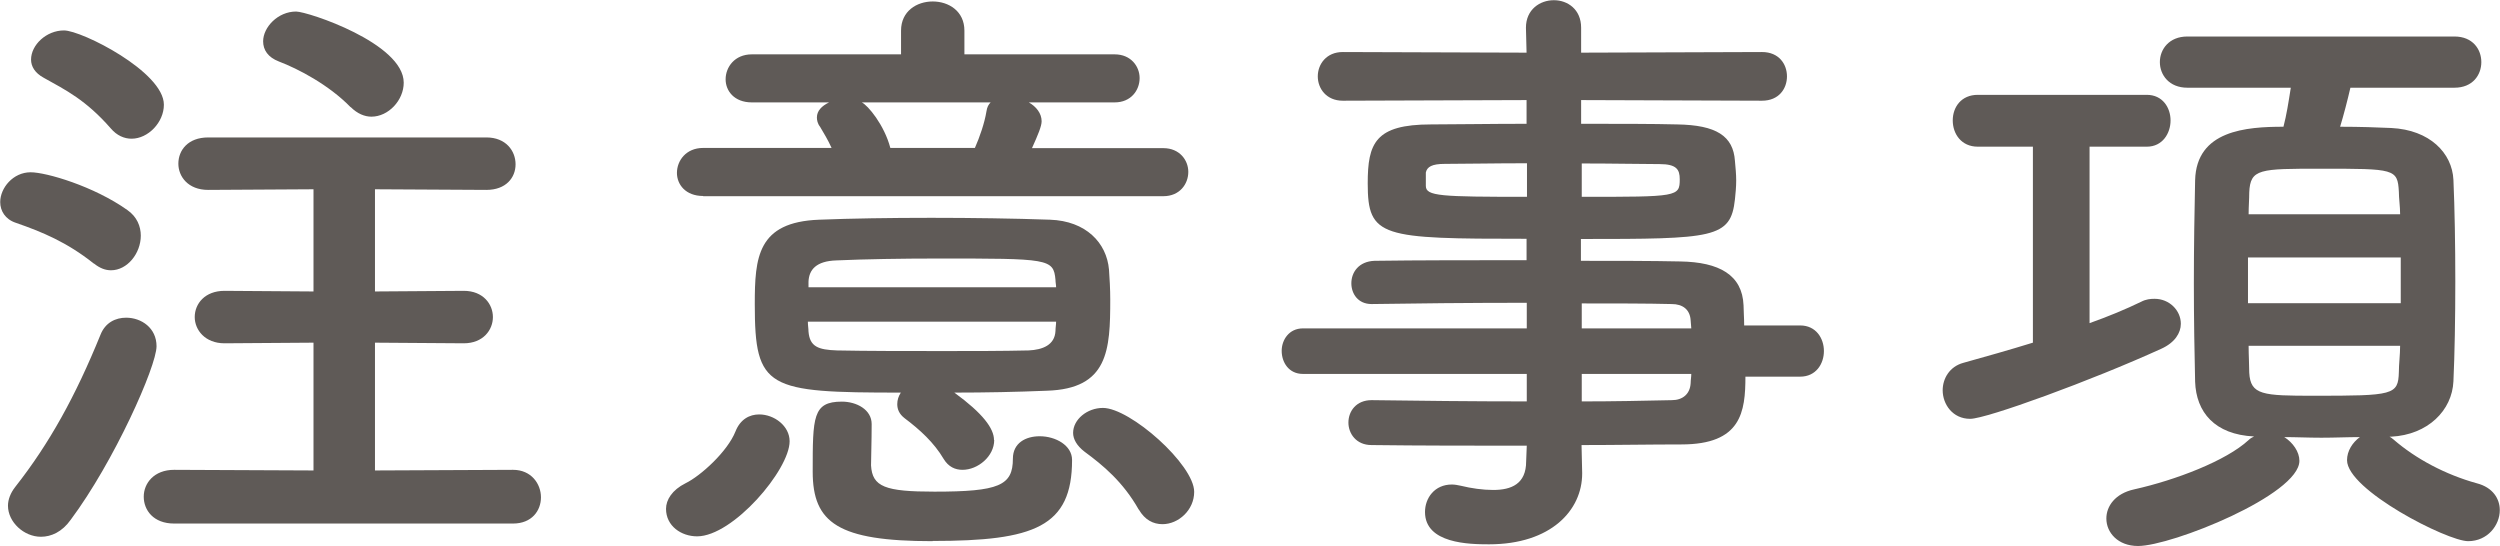 <?xml version="1.0" encoding="UTF-8"?>
<svg id="_レイヤー_2" data-name="レイヤー 2" xmlns="http://www.w3.org/2000/svg" viewBox="0 0 119.14 26.02">
  <defs>
    <style>
      .cls-1 {
        fill: #5f5a57;
      }
    </style>
  </defs>
  <g id="_レイヤー_1-2" data-name="レイヤー 1">
    <g>
      <path class="cls-1" d="m4.47,12.56c-1.28-1.02-2.47-1.51-3.71-1.94-.52-.17-.75-.58-.75-.99,0-.67.61-1.42,1.45-1.42.75,0,3.02.67,4.61,1.8.46.32.64.78.64,1.22,0,.84-.64,1.65-1.42,1.65-.26,0-.52-.09-.81-.32Zm-2.52,13.02c-.81,0-1.57-.7-1.57-1.48,0-.29.12-.61.35-.9,1.62-2.06,2.87-4.32,4.06-7.25.23-.58.72-.81,1.22-.81.73,0,1.45.49,1.45,1.36,0,.96-2.03,5.51-4.09,8.27-.41.58-.93.81-1.42.81ZM5.28,6.12c-1.19-1.36-2.15-1.83-3.19-2.41-.43-.23-.61-.55-.61-.87,0-.7.73-1.39,1.57-1.39s4.76,1.97,4.76,3.54c0,.84-.75,1.62-1.54,1.62-.35,0-.7-.15-.99-.49Zm3.02,18.83c-.99,0-1.45-.64-1.45-1.28s.49-1.28,1.45-1.28l6.64.03v-6.09l-4.24.03c-.93,0-1.42-.64-1.42-1.25,0-.64.49-1.25,1.42-1.25l4.24.03v-4.87l-5.02.03c-.96,0-1.42-.64-1.42-1.25,0-.64.46-1.25,1.42-1.25h13.26c.93,0,1.39.64,1.39,1.28s-.46,1.22-1.39,1.22l-5.31-.03v4.87l4.23-.03c.93,0,1.39.64,1.39,1.25s-.46,1.25-1.39,1.25l-4.23-.03v6.09l6.58-.03c.87,0,1.33.67,1.33,1.31s-.44,1.25-1.33,1.25H8.3ZM16.71,5.11c-1.04-1.07-2.5-1.83-3.42-2.18-.52-.2-.75-.55-.75-.96,0-.67.7-1.42,1.57-1.42.55,0,5.13,1.51,5.13,3.39,0,.84-.73,1.62-1.54,1.62-.32,0-.67-.14-.99-.46Z"/>
      <path class="cls-1" d="m31.74,24.25c0-.43.29-.9.93-1.22.72-.35,2-1.51,2.38-2.47.23-.58.67-.81,1.13-.81.72,0,1.45.55,1.45,1.28,0,1.36-2.7,4.53-4.41,4.53-.75,0-1.48-.49-1.48-1.31Zm1.77-14.91c-.84,0-1.25-.55-1.25-1.1,0-.58.43-1.19,1.25-1.19h6.12c-.17-.38-.38-.72-.55-1.01-.12-.15-.15-.32-.15-.44,0-.32.23-.55.58-.72h-3.68c-.84,0-1.25-.55-1.25-1.1,0-.58.43-1.19,1.25-1.19h7.11v-1.13c0-.93.75-1.39,1.51-1.39s1.51.46,1.51,1.39v1.13h7.16c.78,0,1.19.58,1.19,1.13,0,.58-.41,1.16-1.19,1.16h-4.09c.35.2.61.52.61.9,0,.23-.17.64-.46,1.28h6.26c.78,0,1.19.58,1.19,1.13,0,.58-.41,1.16-1.19,1.16h-21.93Zm13.87,11.63c0,.78-.78,1.42-1.51,1.42-.35,0-.67-.14-.9-.52-.46-.78-1.13-1.39-1.86-1.94-.26-.2-.35-.43-.35-.67,0-.2.06-.38.17-.55-6.38,0-6.96-.17-6.96-4.21,0-2.23.12-3.92,3.07-4.03,1.51-.06,3.39-.09,5.34-.09s3.94.03,5.66.09c1.71.06,2.7,1.1,2.81,2.38.03.41.06.93.06,1.42,0,2.41-.09,4.26-3.02,4.35-1.45.06-2.93.09-4.41.09,1.36.99,1.89,1.71,1.89,2.26Zm-8.88-5.63c0,.17.03.32.03.46.06.72.46.87,1.36.9,1.42.03,3.25.03,5.1.03,1.36,0,2.76,0,4.03-.03.67-.03,1.25-.26,1.28-.93,0-.15.03-.29.03-.44h-11.83Zm11.83-1.65c0-.12-.03-.23-.03-.35-.09-1.02-.32-1.02-5.6-1.02-1.74,0-3.48.03-4.84.09-.96.03-1.31.44-1.33,1.02v.26h11.81Zm-5.89,12.1c-4.5,0-5.71-.87-5.71-3.31,0-2.61,0-3.34,1.39-3.34.7,0,1.42.38,1.42,1.07,0,.81-.03,1.65-.03,1.97.06,1.02.67,1.25,3.02,1.25,3.08,0,3.74-.29,3.74-1.57,0-.75.61-1.07,1.28-1.07.75,0,1.54.43,1.54,1.13,0,3.19-1.8,3.86-6.64,3.86Zm-3.37-20.91c.29.14,1.07,1.07,1.36,2.17h4.03c.23-.52.46-1.19.55-1.74.03-.2.09-.32.2-.43h-6.15Zm13.2,19.41c-.75-1.33-1.71-2.12-2.58-2.76-.38-.29-.55-.61-.55-.9,0-.64.67-1.19,1.42-1.19,1.3,0,4.35,2.7,4.35,4,0,.87-.75,1.54-1.51,1.54-.44,0-.84-.2-1.13-.7Z"/>
      <path class="cls-1" d="m83.18,17.93c0,1.71-.2,3.25-3.05,3.25-1.51,0-3.1.03-4.76.03l.03,1.33v.03c0,1.74-1.48,3.37-4.44,3.37-.93,0-3.05-.03-3.05-1.54,0-.67.46-1.31,1.28-1.31.14,0,.29.03.43.06.49.12,1.04.2,1.54.2.87,0,1.57-.29,1.57-1.36l.03-.75c-2.52,0-5.08,0-7.4-.03-.73,0-1.1-.55-1.1-1.07,0-.55.38-1.07,1.1-1.07h.03c2.15.03,4.76.06,7.37.06v-1.31h-10.67c-.67,0-1.01-.55-1.01-1.1,0-.52.35-1.07,1.01-1.07h10.67v-1.22c-2.73,0-5.48.03-7.37.06h-.03c-.64,0-.96-.49-.96-.99,0-.52.35-1.04,1.1-1.07,2.06-.03,4.67-.03,7.25-.03v-1.02c-6.93,0-7.57-.06-7.57-2.64,0-1.91.35-2.81,3.02-2.81,1.1,0,2.78-.03,4.55-.03v-1.13l-8.76.03c-.78,0-1.19-.58-1.19-1.16s.41-1.16,1.19-1.16l8.76.03-.03-1.19c0-.87.67-1.31,1.33-1.31s1.3.44,1.3,1.31v1.19l8.62-.03c.81,0,1.19.58,1.19,1.16s-.38,1.16-1.19,1.16l-8.62-.03v1.13c1.77,0,3.45,0,4.58.03,1.86.03,2.67.55,2.75,1.74.03.32.06.64.06.93,0,.32-.03.61-.06.9-.2,1.86-1.01,1.89-7.34,1.89v1.04c1.71,0,3.34,0,4.73.03,1.86.03,2.96.64,3.02,2.09,0,.26.03.58.03.96h2.67c.75,0,1.13.61,1.13,1.22s-.38,1.22-1.13,1.22h-2.64Zm-10.41-10.15c-1.57,0-3.02.03-3.92.03-.61,0-.84.14-.9.41v.64c0,.49.7.52,4.82.52v-1.6Zm2.61,1.6c4.58,0,4.67,0,4.67-.84,0-.46-.15-.72-.96-.72s-2.2-.03-3.71-.03v1.6Zm5.19,5.89c-.03-.52-.38-.78-.9-.78-1.19-.03-2.67-.03-4.29-.03v1.19h5.22l-.03-.38Zm-5.19,2.55v1.31c1.51,0,2.96-.03,4.29-.06.52,0,.87-.29.9-.81,0-.15.03-.29.03-.44h-5.22Z"/>
      <path class="cls-1" d="m96.89,6.99h-2.64c-.78,0-1.19-.61-1.19-1.25s.41-1.22,1.19-1.22h8.06c.75,0,1.13.61,1.13,1.22s-.38,1.25-1.13,1.25h-2.73v8.41c.9-.32,1.74-.67,2.46-1.02.23-.12.44-.14.64-.14.7,0,1.25.55,1.25,1.19,0,.44-.29.9-.93,1.19-3.31,1.51-8.33,3.34-9.11,3.34-.84,0-1.31-.7-1.31-1.36,0-.55.32-1.13.99-1.31,1.04-.29,2.18-.61,3.31-.96V6.99Zm16.97,13.81c.06.03.14.09.2.14,1.07.93,2.49,1.68,3.97,2.09.78.2,1.1.75,1.1,1.28,0,.72-.58,1.48-1.51,1.48-.99,0-5.77-2.44-5.77-3.86,0-.44.26-.84.61-1.1-.58,0-1.19.03-1.83.03s-1.22-.03-1.77-.03c.41.26.72.7.72,1.13,0,1.62-6.09,4.06-7.69,4.06-.96,0-1.51-.64-1.51-1.31,0-.58.41-1.19,1.33-1.39,1.97-.44,4.38-1.36,5.45-2.35.09-.09.17-.12.26-.17-1.88-.09-2.76-1.16-2.81-2.61-.03-1.28-.06-2.96-.06-4.7s.03-3.51.06-4.9c.06-2.38,2.44-2.55,4.21-2.55.15-.58.23-1.1.35-1.86h-4.93c-.87,0-1.31-.61-1.31-1.22s.44-1.22,1.31-1.22h12.73c.87,0,1.28.61,1.28,1.22s-.41,1.22-1.28,1.22h-4.96c-.14.61-.32,1.3-.49,1.86.93,0,1.8.03,2.44.06,1.83.09,2.9,1.19,2.96,2.47.06,1.36.09,3.1.09,4.84s-.03,3.45-.09,4.76c-.06,1.39-1.22,2.55-2.96,2.64h-.12Zm.55-8.53h-7.28v2.18h7.28v-2.18Zm-.03-2.06c0-.38-.06-.75-.06-1.07-.06-1.1-.2-1.1-3.71-1.1-2.93,0-3.37,0-3.42,1.13,0,.32-.03.67-.03,1.04h7.22Zm-7.22,6.27c0,.46.03.9.03,1.28.06,1.07.64,1.1,3.1,1.1,3.77,0,4-.03,4.03-1.13,0-.38.06-.81.06-1.25h-7.22Z"/>
    </g>
  </g>
</svg>